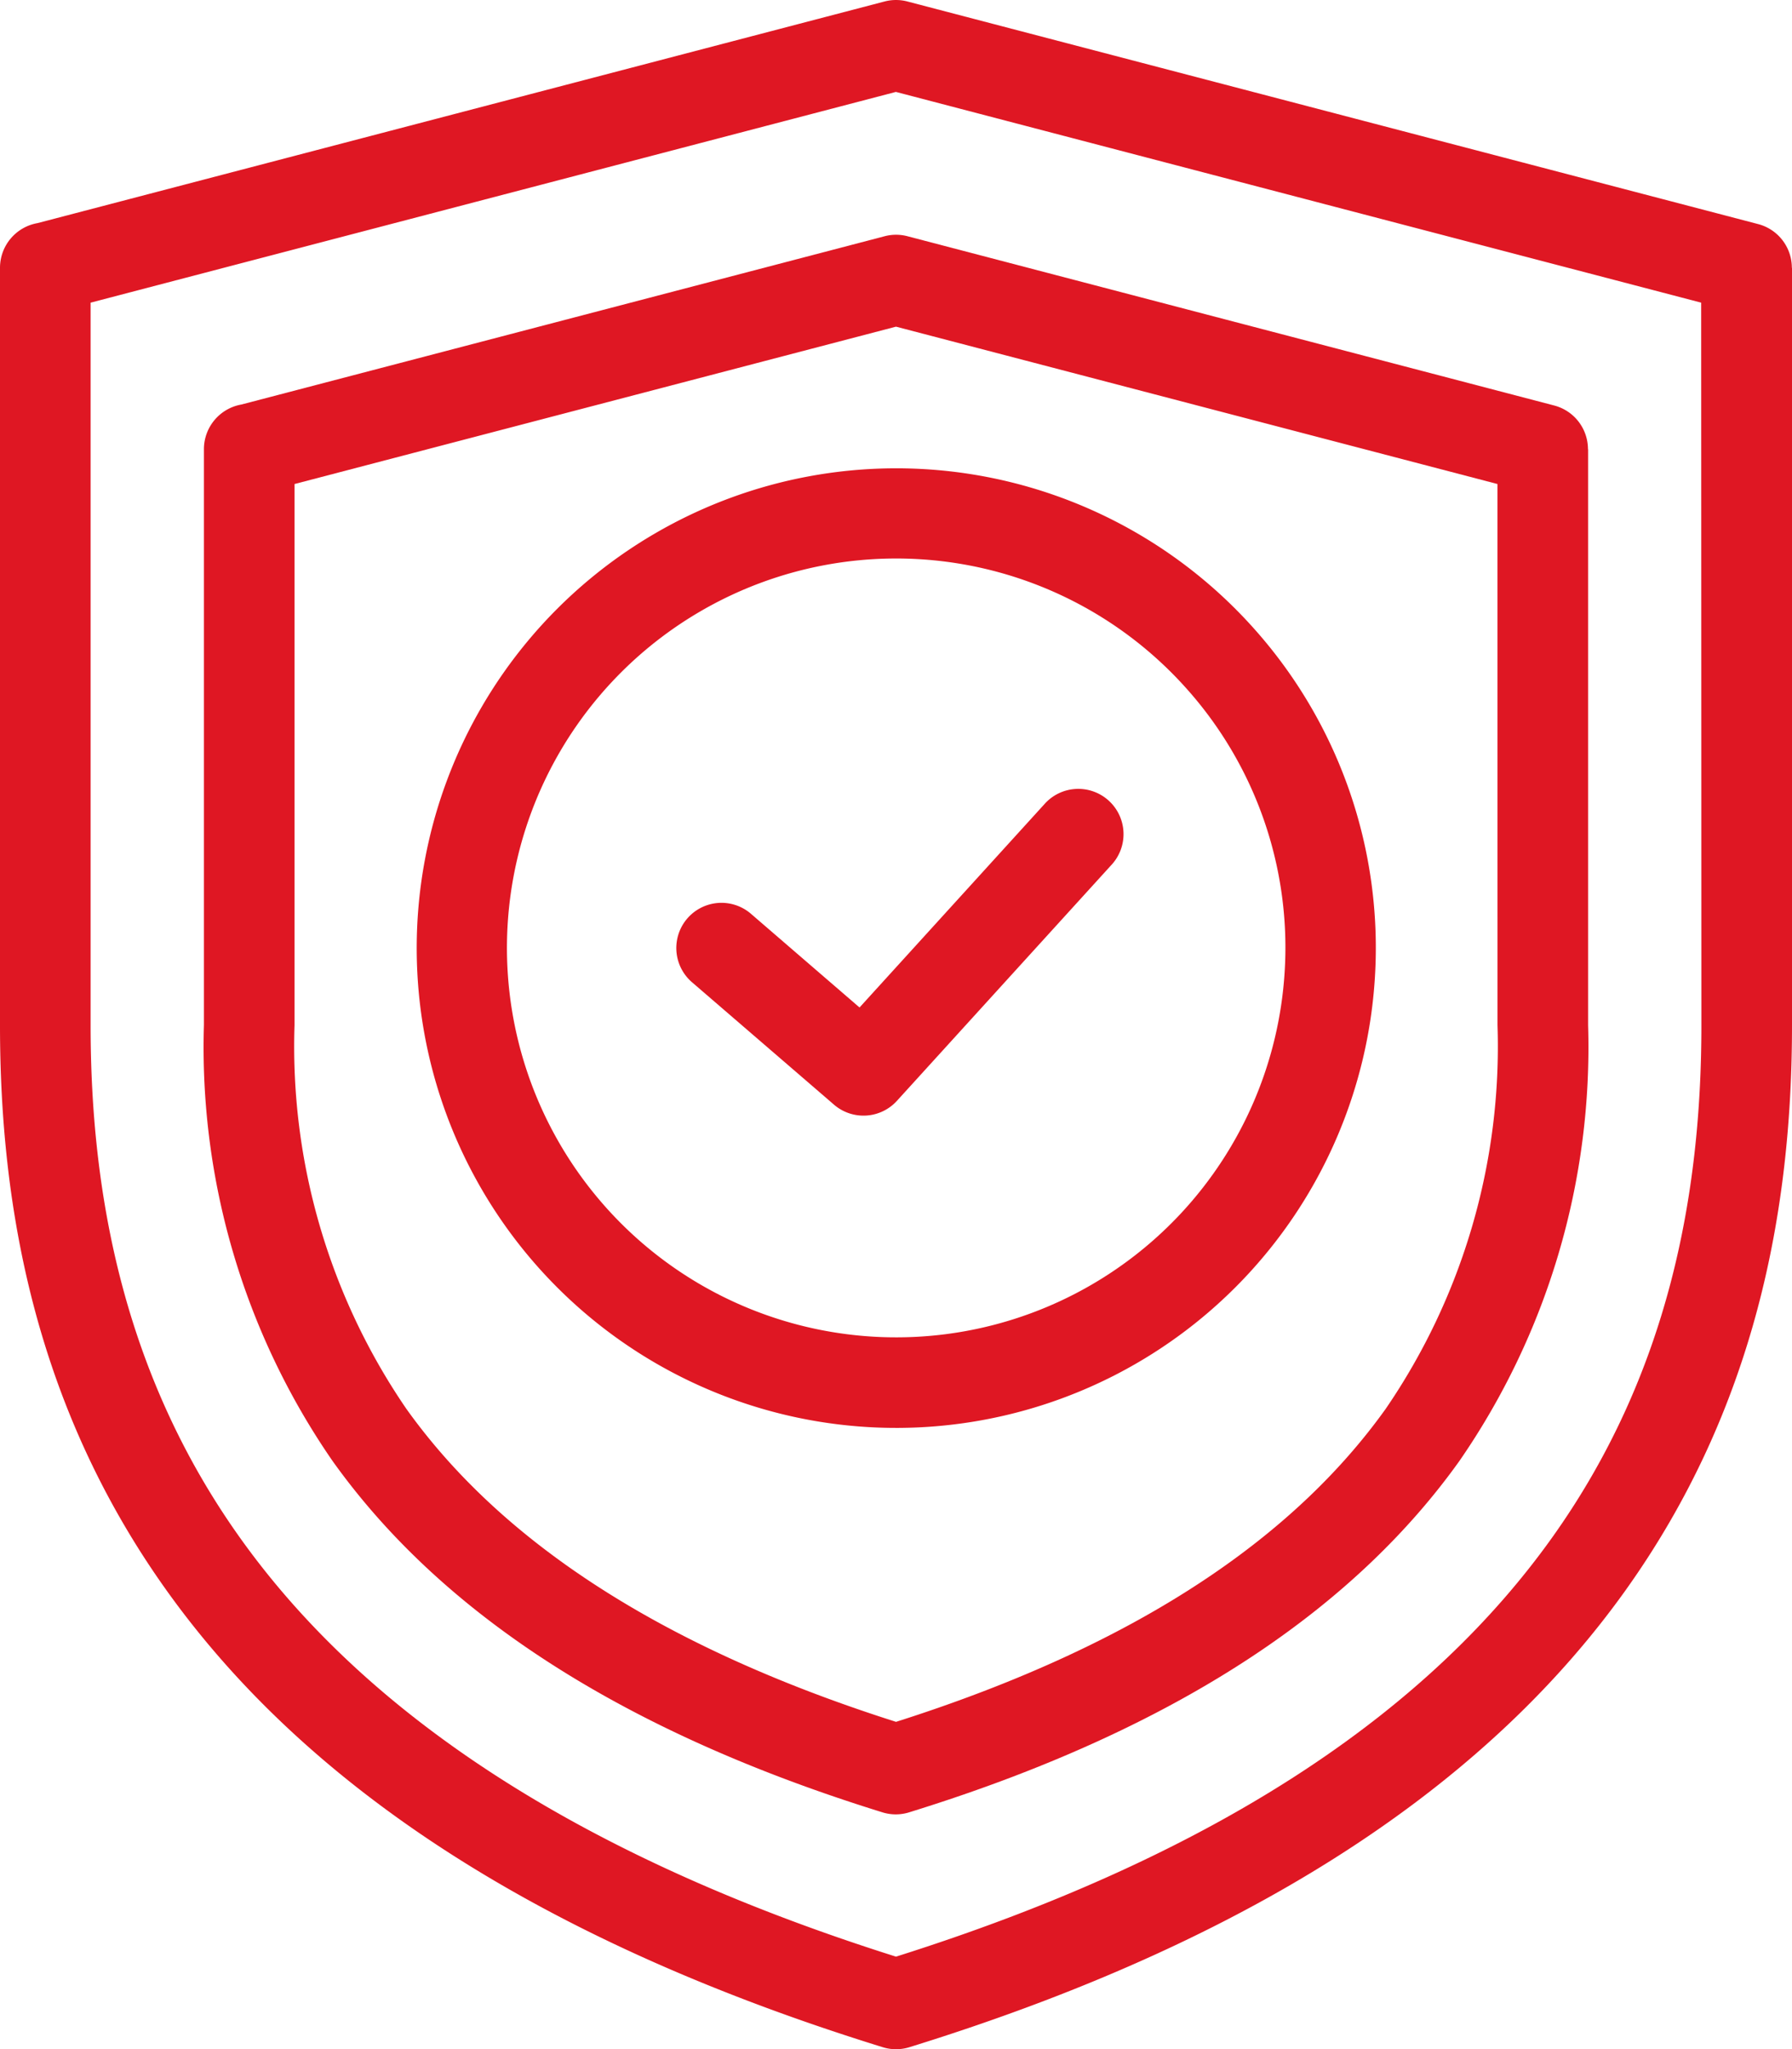 <svg xmlns="http://www.w3.org/2000/svg" xmlns:xlink="http://www.w3.org/1999/xlink" width="62.754" height="71.723" viewBox="0 0 62.754 71.723">
  <defs>
    <clipPath id="clip-path">
      <rect id="Rectangle_5362" data-name="Rectangle 5362" width="62.754" height="71.723" fill="#df1723"/>
    </clipPath>
  </defs>
  <g id="Groupe_19002" data-name="Groupe 19002" transform="translate(4 -4)">
    <g id="Groupe_18998" data-name="Groupe 18998" transform="translate(-4 4)" clip-path="url(#clip-path)">
      <path id="Tracé_187" data-name="Tracé 187" d="M84.809,105.069a1.581,1.581,0,1,1,2.07-2.391l3.8,3.277,6.464-7.105a1.584,1.584,0,1,1,2.342,2.132l-7.5,8.244h0a1.582,1.582,0,0,1-2.2.131Z" transform="translate(-60.579 -70.693)" fill="#df1723"/>
      <path id="Tracé_188" data-name="Tracé 188" d="M81.248,63.958a16.793,16.793,0,1,0,4.18,12.156,16.755,16.755,0,0,0-4.18-12.156m1.019,11.97a13.63,13.63,0,1,1-3.386-9.875,13.587,13.587,0,0,1,3.386,9.875" transform="translate(-37.281 -41.897)" fill="#df1723"/>
      <path id="Tracé_189" data-name="Tracé 189" d="M62.749,9.373a1.581,1.581,0,0,0-1.185-1.531L31.8.058a1.576,1.576,0,0,0-.82-.007L1.314,7.809A1.588,1.588,0,0,0,0,9.373v26.52c0,6.451,1.276,13.4,5.838,19.779,4.514,6.312,12.218,12,25.057,15.975a1.573,1.573,0,0,0,.948.006C44.691,67.679,52.4,61.987,56.917,55.672c4.561-6.379,5.837-13.327,5.837-19.779V9.373Zm-3.168,26.52c0,5.895-1.146,12.216-5.243,17.944S43.195,64.752,31.377,68.483C19.56,64.752,12.5,59.556,8.416,53.838S3.173,41.788,3.173,35.893v-25.3l28.2-7.376,28.2,7.376Z" transform="translate(0 0)" fill="#df1723"/>
      <path id="Tracé_190" data-name="Tracé 190" d="M73.874,36.739a1.582,1.582,0,0,0-1.185-1.531L50.065,29.29a1.576,1.576,0,0,0-.82-.006L26.72,35.174a1.588,1.588,0,0,0-1.314,1.564V56.9a25.464,25.464,0,0,0,4.51,15.258c3.475,4.861,9.4,9.238,19.244,12.288a1.572,1.572,0,0,0,.948,0c9.859-3.047,15.784-7.429,19.262-12.293A25.464,25.464,0,0,0,73.879,56.9V36.739ZM70.706,56.9a22.434,22.434,0,0,1-3.914,13.424c-3.052,4.267-8.321,8.151-17.149,10.957-8.828-2.806-14.1-6.69-17.149-10.957A22.436,22.436,0,0,1,28.579,56.9V37.957l21.063-5.508,21.063,5.508Z" transform="translate(-18.265 -21.016)" fill="#df1723"/>
    </g>
  </g>
</svg>
